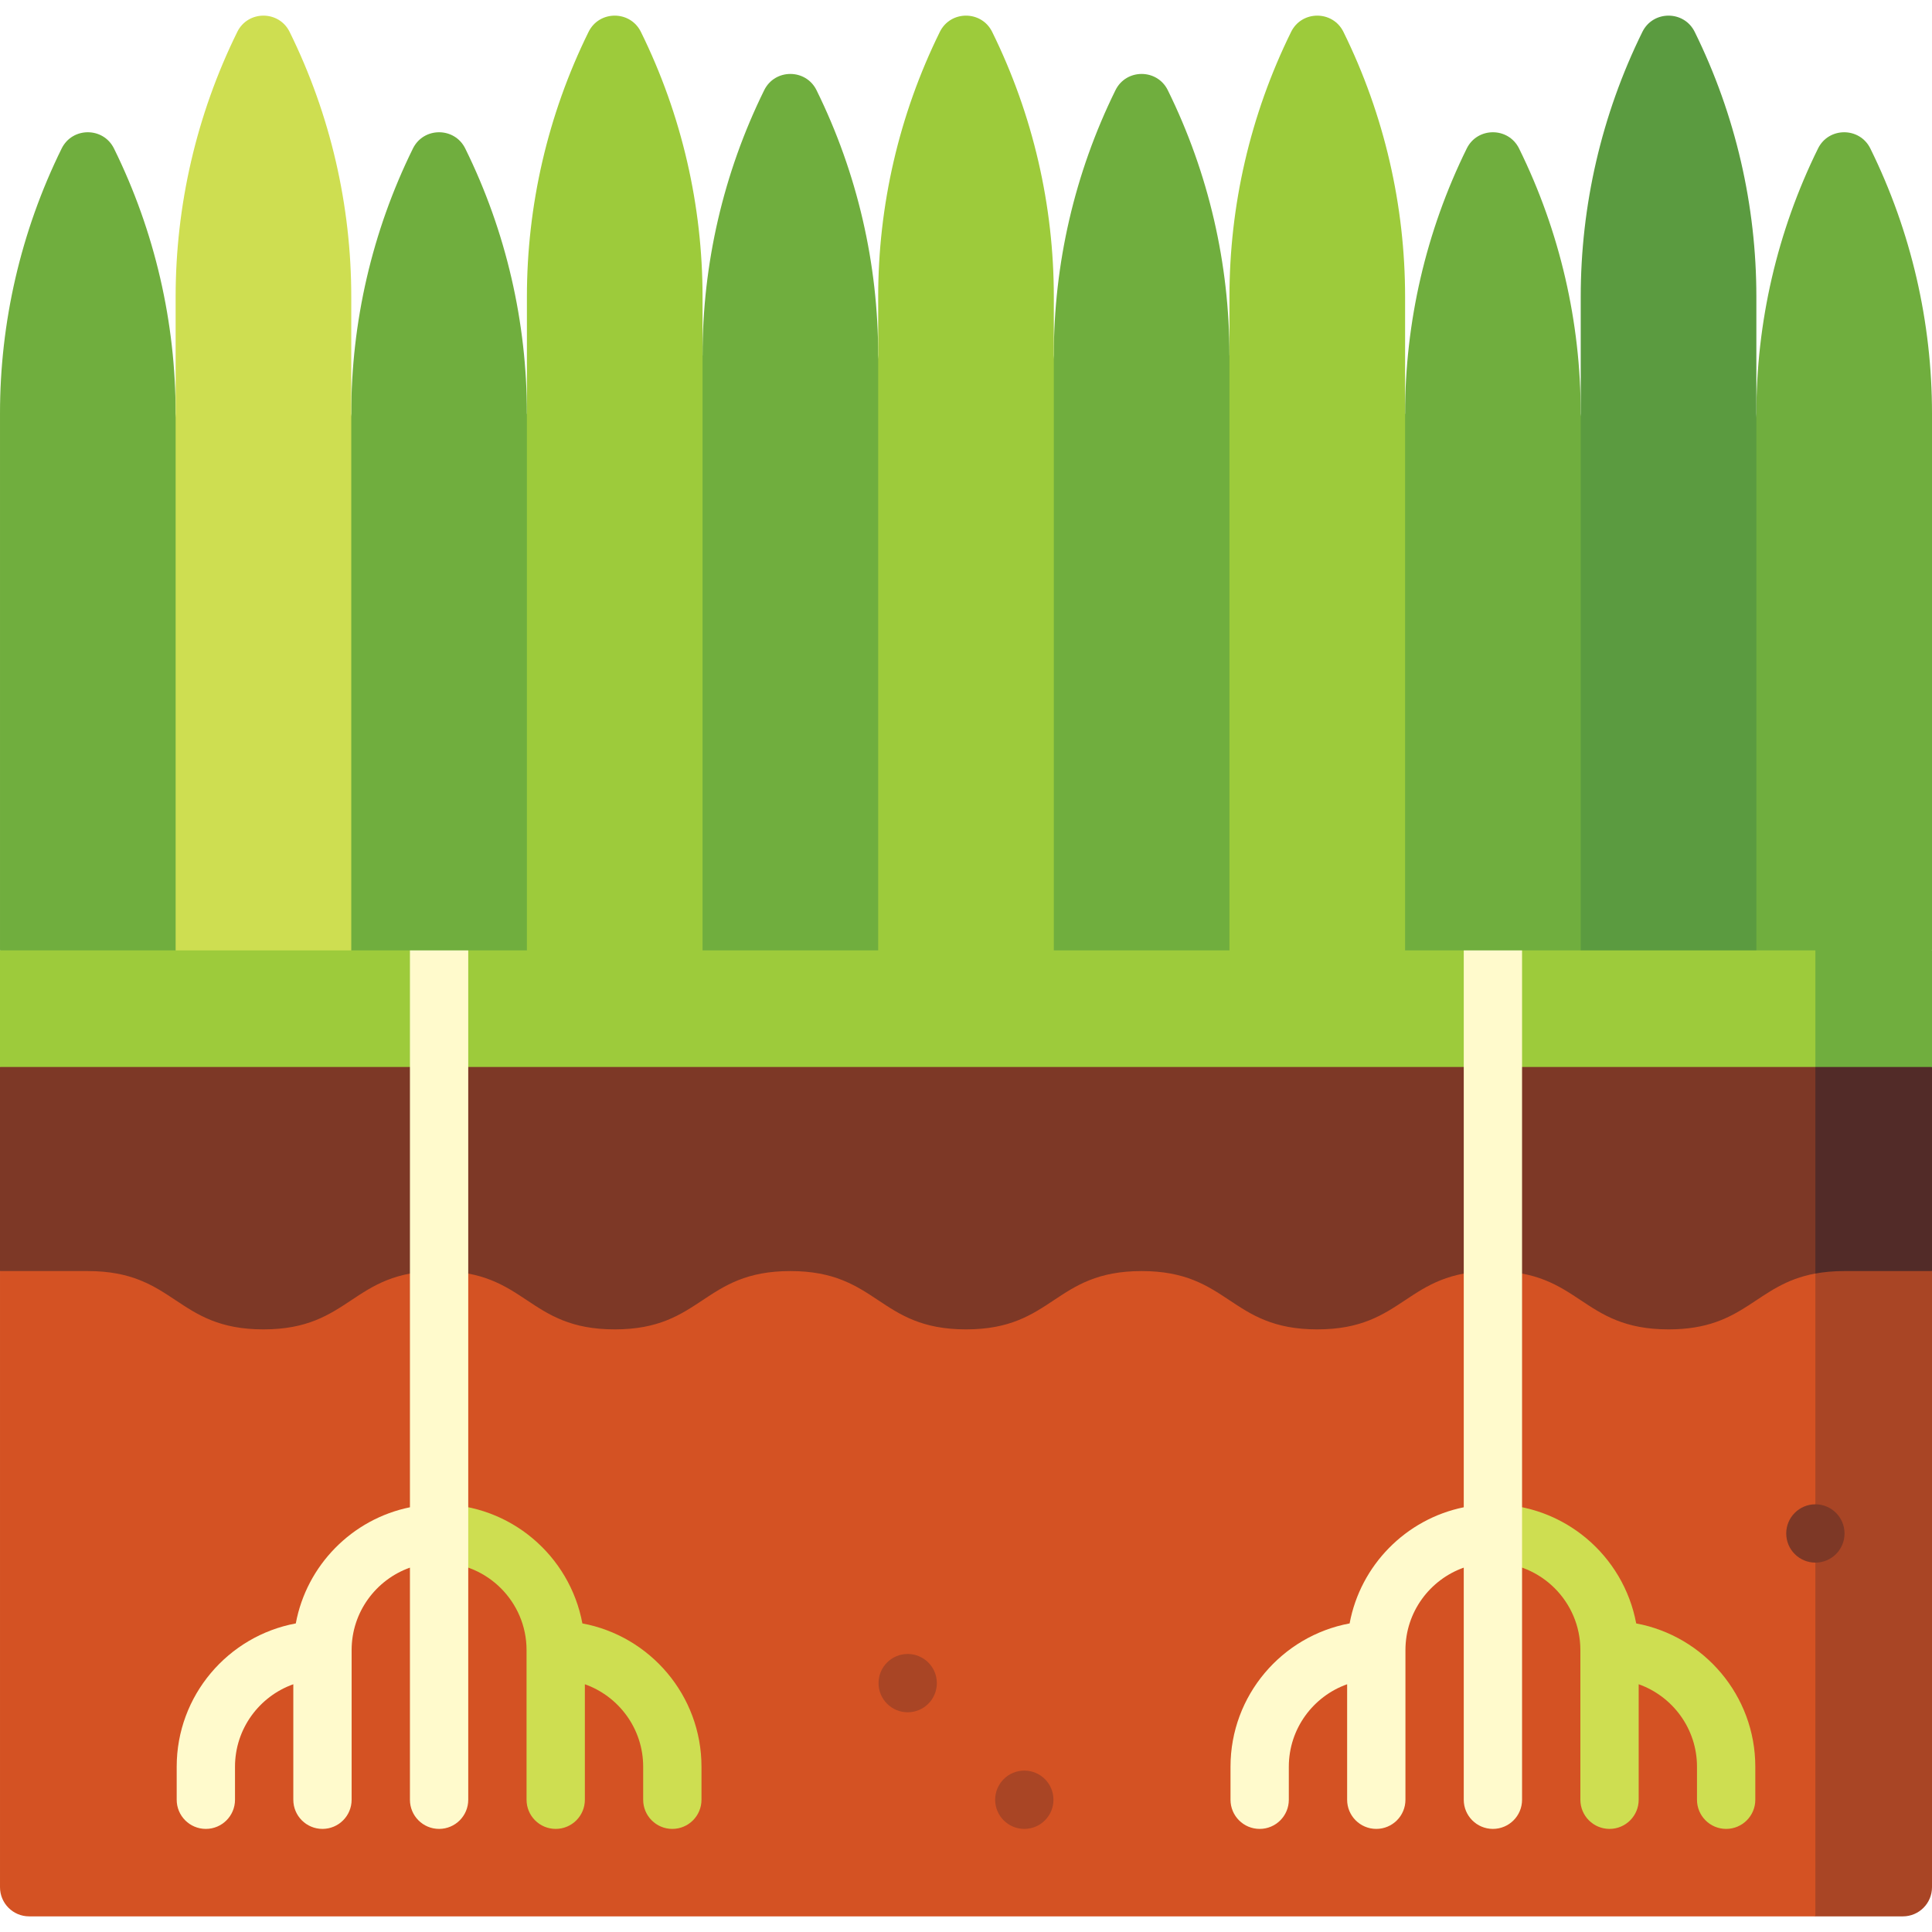 <svg id="Capa_1" enable-background="new 0 0 497 497" height="512" viewBox="0 0 497 497" width="512" xmlns="http://www.w3.org/2000/svg"><g><g fill="#70ae3e"><path d="m29.322 38.201c-2.747-5.573-10.715-5.573-13.462 0-10.559 21.421-15.86 44.774-15.86 68.138v138.139l65.182 13.5-20-151.639c0-23.364-5.301-46.717-15.86-68.138z"/><path d="m106.223 38.202c-10.558 21.421-15.86 44.773-15.86 68.137l-20 151.639h85.182l-20-151.639c0-23.364-5.301-46.717-15.86-68.138-2.747-5.573-10.715-5.573-13.462.001z"/><path d="m196.586 23.202c-10.558 21.421-15.86 44.773-15.86 68.137l-20 166.639h85.182l-20-166.639c0-23.364-5.301-46.717-15.86-68.138-2.746-5.573-10.715-5.573-13.462.001z"/><path d="m286.95 23.202c-10.558 21.421-15.86 44.773-15.86 68.137l-20 166.639h85.182l-20-166.639c0-23.364-5.301-46.717-15.86-68.138-2.746-5.573-10.715-5.573-13.462.001z"/><path d="m377.314 38.202c-10.558 21.421-15.86 44.773-15.86 68.137l-20 151.639h85.182l-20-151.639c0-23.364-5.301-46.717-15.86-68.138-2.747-5.573-10.715-5.573-13.462.001z"/><path d="m467.678 38.202c-10.558 21.421-15.86 44.773-15.86 68.137l-20 151.639 65.182-13.5v-138.139c0-23.364-5.301-46.717-15.86-68.138-2.747-5.573-10.715-5.573-13.462.001z"/></g><path d="m74.503 8.201c-2.747-5.573-10.715-5.573-13.462 0-10.558 21.421-15.86 44.773-15.86 68.137v181.639h45.182v-181.638c0-23.364-5.301-46.717-15.86-68.138z" fill="#cede51"/><path d="m164.867 8.201c-2.747-5.573-10.715-5.573-13.462 0-10.558 21.421-15.86 44.773-15.86 68.137v181.639h45.182v-181.638c0-23.364-5.301-46.717-15.86-68.138z" fill="#9dcb3b"/><path d="m345.594 8.201c-2.747-5.573-10.715-5.573-13.462 0-10.558 21.421-15.86 44.773-15.86 68.137v181.639h45.182v-181.638c0-23.364-5.301-46.717-15.86-68.138z" fill="#9dcb3b"/><path d="m255.231 8.201c-2.747-5.573-10.715-5.573-13.462 0-10.558 21.421-15.86 44.773-15.86 68.137v181.639h45.182v-181.638c0-23.364-5.302-46.717-15.86-68.138z" fill="#9dcb3b"/><path d="m435.958 8.201c-2.747-5.573-10.715-5.573-13.462 0-10.558 21.421-15.86 44.773-15.86 68.137v181.639h45.182v-181.638c0-23.364-5.301-46.717-15.86-68.138z" fill="#5b9b40"/><path d="m497 244.478h-30l-30 60 60-30z" fill="#70ae3e"/><path d="m391.545 244.478-7.5 7.5-7.5-7.5h-256.091l-7.5 7.5-7.5-7.5h-105.454v30l20 30h447v-60z" fill="#9dcb3b"/><path d="m497 274.478h-30l-30 97.5 60-45z" fill="#522b28"/><path d="m0 274.478v52.5l30 45h437v-97.5z" fill="#7d3826"/><path d="m474.413 326.978c-2.791 0-5.227.235-7.413.637l-60 125.107 60 40.257h22.5c4.142 0 7.5-3.358 7.5-7.5v-158.5h-22.587z" fill="#a94525"/><path d="m429.23 341.978c-22.592 0-22.592-15-45.185-15-22.591 0-22.591 15-45.183 15-22.591 0-22.591-15-45.182-15-22.588 0-22.588 15-45.177 15-22.591 0-22.591-15-45.182-15s-22.591 15-45.183 15c-22.593 0-22.593-15-45.185-15s-22.592 15-45.183 15-22.591-15-45.182-15h-22.588v158.5c0 4.142 3.358 7.5 7.5 7.5h459.5v-165.37c-15.52 2.845-17.966 14.37-37.77 14.37z" fill="#d45223"/><circle cx="467" cy="394.478" fill="#7d3826" r="7.5"/><circle cx="263.5" cy="462.978" fill="#a94525" r="7.5"/><circle cx="233.5" cy="432.978" fill="#a94525" r="7.5"/><path d="m384.045 401.978c12.406 0 22.5 10.094 22.5 22.5v38.5c0 4.143 3.357 7.5 7.5 7.5s7.5-3.357 7.5-7.5v-29.71c8.729 3.096 15 11.433 15 21.21v8.5c0 4.143 3.357 7.5 7.5 7.5s7.5-3.357 7.5-7.5v-8.5c0-18.334-13.229-33.627-30.64-36.86-3.234-17.411-18.526-30.64-36.86-30.64" fill="#cede51"/><path d="m376.545 244.478v143.263c-14.88 3.035-26.58 14.905-29.36 29.877-17.411 3.233-30.64 18.526-30.64 36.86v8.5c0 4.143 3.357 7.5 7.5 7.5s7.5-3.357 7.5-7.5v-8.5c0-9.777 6.271-18.114 15-21.21v29.71c0 4.143 3.357 7.5 7.5 7.5s7.5-3.357 7.5-7.5v-38.5c0-9.777 6.271-18.114 15-21.21v59.71c0 4.143 3.357 7.5 7.5 7.5s7.5-3.357 7.5-7.5v-218.5z" fill="#fffacc"/><path d="m112.954 401.978c12.406 0 22.5 10.094 22.5 22.5v38.5c0 4.143 3.357 7.5 7.5 7.5s7.5-3.357 7.5-7.5v-29.71c8.729 3.096 15 11.433 15 21.21v8.5c0 4.143 3.357 7.5 7.5 7.5s7.5-3.357 7.5-7.5v-8.5c0-18.334-13.229-33.627-30.64-36.86-3.234-17.411-18.526-30.64-36.86-30.64" fill="#cede51"/><path d="m105.454 244.478v143.263c-14.88 3.035-26.58 14.905-29.36 29.877-17.411 3.233-30.64 18.526-30.64 36.86v8.5c0 4.143 3.357 7.5 7.5 7.5s7.5-3.357 7.5-7.5v-8.5c0-9.777 6.271-18.114 15-21.21v29.71c0 4.143 3.357 7.5 7.5 7.5s7.5-3.357 7.5-7.5v-38.5c0-9.777 6.271-18.114 15-21.21v59.71c0 4.143 3.357 7.5 7.5 7.5s7.5-3.357 7.5-7.5v-218.5z" fill="#fffacc"/></g></svg>